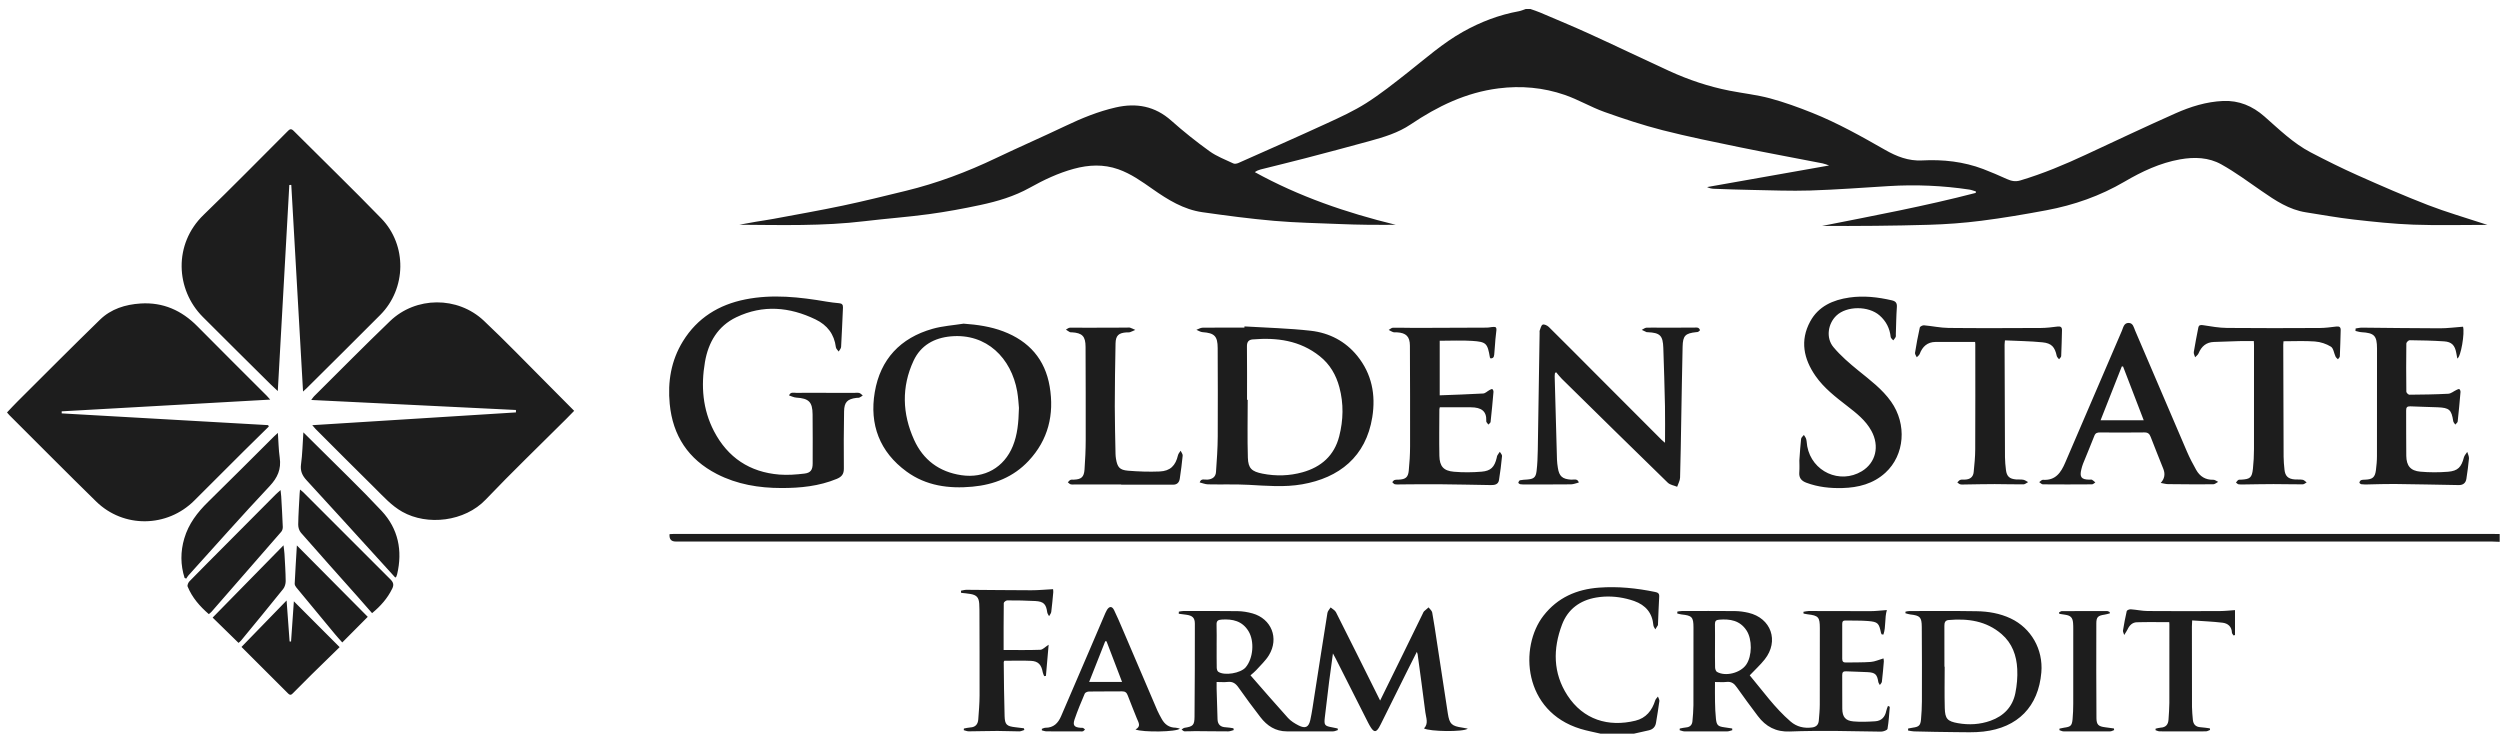 <svg width="138" height="41" viewBox="0 0 138 41" fill="none" xmlns="http://www.w3.org/2000/svg">
<g clip-path="url(#clip0_1629_100629)">
<path d="M84.488 0.5C84.66 0.562 84.836 0.615 85.004 0.687C85.916 1.077 86.832 1.454 87.734 1.866C89.207 2.538 90.665 3.241 92.136 3.915C93.204 4.405 94.314 4.778 95.469 5.005C96.213 5.151 96.973 5.232 97.703 5.428C98.495 5.641 99.271 5.924 100.033 6.228C101.438 6.789 102.754 7.53 104.067 8.279C104.688 8.634 105.347 8.896 106.102 8.856C107.253 8.795 108.388 8.92 109.475 9.332C109.917 9.5 110.351 9.69 110.783 9.884C111.027 9.993 111.249 10.042 111.525 9.959C112.771 9.587 113.964 9.087 115.14 8.538C116.786 7.772 118.428 6.995 120.086 6.257C120.918 5.887 121.789 5.614 122.715 5.574C123.596 5.536 124.337 5.852 124.99 6.424C125.803 7.137 126.58 7.903 127.549 8.41C128.404 8.857 129.27 9.288 130.152 9.681C131.433 10.252 132.721 10.814 134.028 11.32C135.036 11.71 136.078 12.009 137.105 12.349C137.162 12.367 137.22 12.385 137.308 12.413C135.92 12.413 134.567 12.45 133.217 12.401C132.111 12.361 131.006 12.241 129.904 12.116C129.03 12.016 128.161 11.857 127.291 11.721C126.359 11.576 125.602 11.071 124.849 10.549C124.115 10.041 123.393 9.507 122.616 9.073C121.92 8.684 121.132 8.657 120.343 8.796C119.232 8.993 118.232 9.467 117.273 10.028C115.929 10.815 114.485 11.321 112.964 11.606C111.772 11.829 110.574 12.033 109.371 12.186C108.406 12.309 107.431 12.381 106.459 12.409C104.499 12.467 102.538 12.48 100.574 12.472C103.416 11.909 106.26 11.377 109.061 10.648C109.064 10.621 109.066 10.595 109.069 10.568C108.947 10.533 108.828 10.482 108.703 10.464C107.23 10.244 105.75 10.181 104.263 10.272C102.816 10.361 101.37 10.47 99.923 10.516C98.842 10.55 97.758 10.503 96.675 10.484C95.986 10.472 95.296 10.445 94.608 10.421C94.484 10.416 94.36 10.392 94.23 10.326C96.468 9.93 98.706 9.534 100.968 9.134C100.852 9.096 100.732 9.043 100.607 9.018C99.082 8.72 97.555 8.44 96.033 8.128C94.609 7.835 93.182 7.546 91.774 7.187C90.687 6.909 89.616 6.555 88.558 6.177C87.812 5.91 87.118 5.494 86.37 5.237C85.191 4.831 83.968 4.721 82.72 4.878C80.923 5.104 79.35 5.87 77.876 6.863C77.176 7.335 76.396 7.568 75.604 7.786C74.423 8.11 73.24 8.425 72.055 8.734C71.234 8.949 70.408 9.146 69.586 9.354C69.479 9.381 69.375 9.424 69.266 9.502C71.704 10.846 74.301 11.739 77.049 12.41C76.484 12.41 75.982 12.415 75.481 12.408C74.971 12.401 74.46 12.389 73.95 12.367C72.744 12.316 71.535 12.296 70.333 12.191C69.009 12.076 67.689 11.901 66.373 11.714C65.337 11.566 64.467 11.028 63.627 10.438C63.027 10.018 62.432 9.591 61.729 9.343C60.91 9.055 60.096 9.095 59.274 9.318C58.414 9.553 57.616 9.931 56.841 10.364C55.989 10.839 55.064 11.113 54.121 11.315C53.178 11.517 52.227 11.693 51.271 11.822C50.094 11.981 48.908 12.067 47.728 12.209C45.428 12.488 43.117 12.421 40.804 12.406C41.115 12.35 41.426 12.292 41.738 12.238C42.055 12.184 42.374 12.142 42.69 12.082C43.972 11.842 45.257 11.617 46.533 11.348C47.695 11.103 48.847 10.814 50.001 10.534C51.726 10.114 53.377 9.493 54.978 8.728C56.252 8.12 57.547 7.556 58.822 6.948C59.713 6.523 60.621 6.152 61.585 5.931C62.727 5.669 63.752 5.854 64.657 6.661C65.33 7.26 66.038 7.823 66.769 8.35C67.163 8.633 67.635 8.811 68.078 9.021C68.151 9.056 68.273 9.035 68.355 8.999C69.989 8.273 71.626 7.552 73.251 6.805C73.988 6.466 74.734 6.124 75.416 5.691C76.204 5.191 76.94 4.604 77.675 4.027C78.681 3.236 79.638 2.381 80.761 1.752C81.727 1.21 82.75 0.819 83.843 0.62C83.971 0.596 84.094 0.539 84.219 0.498C84.309 0.498 84.398 0.498 84.488 0.498V0.5ZM137.982 29.479C137.848 29.477 137.714 29.473 137.58 29.473C104.125 29.472 70.671 29.472 37.216 29.472C37.129 29.472 37.042 29.48 36.959 29.484C36.934 29.756 37.047 29.892 37.298 29.892C37.451 29.892 37.603 29.893 37.755 29.893C71.022 29.893 104.288 29.893 137.554 29.893C137.697 29.893 137.84 29.903 137.983 29.909V29.479H137.982ZM90.187 40.5C90.464 40.438 90.741 40.377 91.018 40.313C91.242 40.261 91.376 40.122 91.412 39.894C91.476 39.496 91.546 39.1 91.597 38.701C91.607 38.621 91.546 38.533 91.518 38.449C91.467 38.519 91.393 38.583 91.368 38.661C91.194 39.221 90.861 39.639 90.279 39.781C88.78 40.149 87.396 39.727 86.523 38.387C85.72 37.153 85.718 35.813 86.225 34.475C86.547 33.625 87.217 33.134 88.116 32.983C88.679 32.888 89.24 32.919 89.795 33.054C89.933 33.088 90.072 33.128 90.206 33.176C90.84 33.402 91.21 33.836 91.268 34.521C91.275 34.596 91.337 34.667 91.373 34.74C91.421 34.665 91.471 34.592 91.514 34.515C91.526 34.494 91.521 34.462 91.522 34.435C91.543 33.935 91.558 33.434 91.588 32.934C91.6 32.752 91.512 32.707 91.36 32.676C90.338 32.465 89.308 32.36 88.266 32.437C87.032 32.528 85.979 32.985 85.201 33.985C83.853 35.718 84.075 39.265 87.245 40.233C87.61 40.345 87.988 40.412 88.359 40.5H90.187H90.187ZM16.079 10.207C16.294 13.988 16.509 17.769 16.728 21.613C16.834 21.516 16.881 21.477 16.925 21.433C18.283 20.082 19.646 18.737 20.996 17.378C22.434 15.93 22.479 13.535 21.049 12.059C19.461 10.421 17.819 8.835 16.206 7.22C16.051 7.065 15.974 7.148 15.862 7.26C14.323 8.798 12.8 10.351 11.236 11.863C9.566 13.478 9.695 15.989 11.193 17.492C12.438 18.741 13.693 19.979 14.944 21.221C15.058 21.335 15.18 21.442 15.334 21.586C15.549 17.751 15.759 13.981 15.97 10.211C16.006 10.21 16.042 10.208 16.078 10.207L16.079 10.207ZM14.802 23.467C11.003 23.251 7.205 23.035 3.406 22.819C3.406 22.781 3.406 22.744 3.405 22.706C7.222 22.491 11.04 22.276 14.916 22.058C14.821 21.952 14.777 21.898 14.728 21.849C13.45 20.571 12.166 19.297 10.896 18.012C10.03 17.135 9.001 16.674 7.763 16.753C6.922 16.806 6.13 17.051 5.516 17.65C3.99 19.136 2.488 20.647 0.978 22.15C0.777 22.349 0.586 22.558 0.387 22.767C0.441 22.829 0.473 22.872 0.51 22.909C2.108 24.501 3.694 26.104 5.306 27.681C6.821 29.164 9.225 29.129 10.726 27.63C11.632 26.726 12.537 25.82 13.444 24.916C13.907 24.456 14.374 24.001 14.838 23.544C14.826 23.518 14.814 23.493 14.802 23.467H14.802ZM17.416 23.676C18.505 24.764 19.591 25.857 20.687 26.937C21.164 27.407 21.606 27.91 22.205 28.249C23.59 29.031 25.65 28.796 26.811 27.577C28.257 26.061 29.769 24.609 31.252 23.129C31.4 22.981 31.545 22.83 31.694 22.678C31.182 22.162 30.698 21.671 30.211 21.185C29.046 20.021 27.905 18.83 26.706 17.702C25.258 16.342 22.954 16.358 21.531 17.725C20.111 19.089 18.729 20.493 17.331 21.88C17.284 21.927 17.251 21.986 17.181 22.078C20.981 22.264 24.731 22.448 28.48 22.631C28.48 22.675 28.48 22.721 28.48 22.765C24.753 22.999 21.026 23.233 17.237 23.47C17.324 23.571 17.367 23.627 17.416 23.675V23.676ZM76.039 38.381C75.276 36.851 74.517 35.32 73.746 33.795C73.69 33.685 73.551 33.617 73.451 33.53C73.39 33.631 73.291 33.726 73.274 33.835C73.028 35.363 72.793 36.893 72.553 38.422C72.484 38.864 72.424 39.308 72.329 39.744C72.24 40.146 72.052 40.233 71.682 40.044C71.469 39.936 71.252 39.802 71.095 39.628C70.399 38.86 69.723 38.073 69.027 37.278C69.155 37.164 69.255 37.089 69.337 36.998C69.581 36.725 69.861 36.472 70.047 36.164C70.614 35.227 70.183 34.156 69.138 33.86C68.873 33.786 68.592 33.739 68.318 33.735C67.315 33.72 66.311 33.728 65.308 33.729C65.229 33.729 65.15 33.751 65.072 33.763C65.07 33.802 65.069 33.84 65.067 33.879C65.205 33.897 65.343 33.914 65.48 33.933C65.826 33.981 65.956 34.101 65.956 34.431C65.956 36.142 65.954 37.852 65.938 39.563C65.934 40.038 65.85 40.102 65.383 40.176C65.326 40.186 65.276 40.238 65.222 40.27C65.276 40.304 65.329 40.367 65.383 40.369C65.58 40.376 65.777 40.357 65.974 40.358C66.582 40.361 67.191 40.373 67.8 40.372C67.901 40.372 68.002 40.325 68.103 40.3C68.096 40.267 68.09 40.233 68.084 40.2C67.946 40.181 67.809 40.151 67.671 40.147C67.38 40.137 67.218 40.001 67.208 39.705C67.189 39.142 67.173 38.578 67.157 38.015C67.154 37.894 67.157 37.774 67.157 37.646C67.394 37.646 67.583 37.664 67.768 37.643C68.044 37.611 68.21 37.726 68.365 37.949C68.754 38.506 69.163 39.05 69.577 39.59C69.943 40.066 70.41 40.372 71.036 40.372C71.886 40.373 72.736 40.376 73.586 40.372C73.674 40.372 73.763 40.325 73.85 40.3C73.846 40.271 73.843 40.241 73.839 40.212C73.74 40.191 73.641 40.167 73.541 40.15C73.12 40.075 73.081 40.03 73.13 39.602C73.205 38.944 73.284 38.286 73.367 37.629C73.429 37.133 73.5 36.638 73.578 36.069C73.653 36.209 73.695 36.283 73.734 36.359C74.327 37.533 74.92 38.707 75.514 39.88C75.562 39.976 75.615 40.071 75.673 40.16C75.845 40.424 75.961 40.424 76.12 40.161C76.157 40.1 76.189 40.036 76.221 39.972C76.698 39.01 77.176 38.049 77.654 37.087C77.831 36.732 78.011 36.378 78.209 35.983C78.236 36.06 78.249 36.082 78.252 36.106C78.396 37.179 78.546 38.251 78.68 39.326C78.717 39.623 78.867 39.937 78.605 40.209C78.919 40.385 80.803 40.414 81.021 40.22C80.9 40.197 80.811 40.178 80.722 40.165C80.131 40.079 80.011 39.969 79.92 39.381C79.716 38.073 79.519 36.763 79.32 35.455C79.236 34.906 79.158 34.357 79.058 33.812C79.039 33.708 78.927 33.622 78.857 33.528C78.773 33.6 78.686 33.669 78.606 33.745C78.575 33.775 78.561 33.822 78.541 33.862C78.175 34.61 77.81 35.358 77.444 36.105C77.035 36.939 76.624 37.773 76.183 38.671C76.117 38.538 76.078 38.46 76.039 38.381V38.381ZM67.154 34.487C67.146 34.273 67.231 34.214 67.432 34.201C68.041 34.16 68.574 34.276 68.917 34.841C69.255 35.396 69.181 36.338 68.762 36.836C68.487 37.163 67.58 37.316 67.245 37.079C67.189 37.04 67.165 36.927 67.163 36.848C67.155 36.446 67.159 36.043 67.159 35.641H67.158C67.158 35.256 67.168 34.871 67.154 34.487ZM45.607 21.683C45.06 21.683 44.515 21.678 43.968 21.686C43.822 21.688 43.635 21.614 43.556 21.829C43.688 21.87 43.819 21.939 43.953 21.948C44.644 21.991 44.849 22.183 44.855 22.87C44.865 23.775 44.861 24.68 44.859 25.585C44.858 25.931 44.751 26.101 44.408 26.142C43.95 26.197 43.479 26.233 43.021 26.197C41.385 26.065 40.172 25.259 39.413 23.803C38.785 22.596 38.687 21.303 38.913 19.985C39.099 18.897 39.624 17.999 40.647 17.51C42.113 16.809 43.585 16.939 45.021 17.634C45.66 17.942 46.052 18.445 46.141 19.169C46.151 19.253 46.242 19.326 46.295 19.405C46.342 19.321 46.424 19.238 46.429 19.151C46.471 18.427 46.498 17.702 46.532 16.978C46.54 16.822 46.478 16.75 46.319 16.737C46.088 16.717 45.856 16.688 45.628 16.65C44.138 16.396 42.642 16.228 41.143 16.527C39.685 16.817 38.496 17.543 37.699 18.836C37.043 19.901 36.851 21.069 36.968 22.294C37.136 24.051 37.994 25.353 39.572 26.166C40.69 26.741 41.896 26.938 43.133 26.939C44.175 26.941 45.206 26.839 46.187 26.435C46.464 26.32 46.585 26.17 46.581 25.856C46.567 24.808 46.578 23.759 46.593 22.711C46.601 22.197 46.773 22.026 47.28 21.962C47.333 21.955 47.392 21.966 47.439 21.947C47.505 21.92 47.563 21.871 47.624 21.831C47.56 21.783 47.503 21.711 47.431 21.692C47.339 21.668 47.236 21.687 47.137 21.687C46.627 21.687 46.116 21.687 45.606 21.687C45.606 21.685 45.606 21.684 45.606 21.683H45.607ZM68.691 18.084C67.921 18.084 67.151 18.079 66.382 18.089C66.268 18.09 66.154 18.165 66.041 18.206C66.154 18.251 66.264 18.327 66.379 18.335C67.038 18.381 67.214 18.555 67.216 19.213C67.22 20.842 67.231 22.472 67.219 24.101C67.215 24.753 67.169 25.405 67.123 26.056C67.105 26.325 66.925 26.452 66.652 26.476C66.503 26.489 66.295 26.387 66.223 26.631C66.376 26.667 66.528 26.733 66.681 26.736C67.432 26.752 68.185 26.723 68.933 26.763C69.917 26.816 70.897 26.905 71.878 26.734C73.922 26.378 75.4 25.212 75.75 23.029C75.948 21.796 75.727 20.637 74.919 19.641C74.259 18.829 73.371 18.374 72.359 18.258C71.144 18.12 69.917 18.093 68.695 18.018C68.694 18.04 68.692 18.062 68.691 18.084L68.691 18.084ZM68.831 19.114C68.829 18.878 68.922 18.755 69.145 18.736C70.484 18.625 71.754 18.788 72.85 19.662C73.414 20.11 73.751 20.697 73.934 21.378C74.175 22.279 74.154 23.186 73.924 24.086C73.65 25.152 72.929 25.781 71.9 26.069C71.176 26.271 70.434 26.291 69.694 26.146C69.099 26.029 68.901 25.858 68.882 25.264C68.85 24.2 68.873 23.134 68.873 22.069C68.861 22.069 68.849 22.069 68.836 22.069C68.836 21.084 68.842 20.098 68.831 19.113V19.114ZM51.478 18.15C49.703 18.652 48.593 19.832 48.287 21.648C47.985 23.432 48.556 24.945 50.043 26.03C51.122 26.819 52.377 26.985 53.676 26.865C54.873 26.755 55.943 26.331 56.776 25.442C57.864 24.282 58.202 22.884 57.943 21.34C57.69 19.832 56.802 18.831 55.383 18.292C54.68 18.024 53.949 17.921 53.191 17.866C52.618 17.957 52.031 17.993 51.478 18.15V18.15ZM55.91 24.619C55.427 25.808 54.341 26.42 53.07 26.231C51.844 26.049 50.962 25.391 50.458 24.279C49.806 22.839 49.755 21.36 50.429 19.912C50.825 19.063 51.569 18.65 52.488 18.567C54.467 18.389 55.825 19.776 56.148 21.602C56.211 21.963 56.227 22.331 56.246 22.516C56.224 23.355 56.16 24.002 55.91 24.619H55.91ZM92.585 33.864C92.664 33.883 92.742 33.91 92.822 33.918C93.397 33.977 93.479 34.063 93.48 34.633C93.481 36.066 93.483 37.499 93.477 38.932C93.476 39.227 93.448 39.521 93.422 39.815C93.403 40.019 93.286 40.136 93.072 40.154C92.955 40.164 92.839 40.194 92.723 40.215C92.721 40.246 92.718 40.276 92.716 40.307C92.805 40.33 92.895 40.372 92.984 40.373C93.772 40.378 94.559 40.378 95.346 40.373C95.438 40.372 95.53 40.33 95.622 40.307C95.621 40.276 95.618 40.244 95.617 40.212C95.475 40.191 95.333 40.167 95.191 40.148C94.839 40.101 94.758 40.036 94.72 39.682C94.686 39.371 94.676 39.057 94.669 38.744C94.661 38.381 94.667 38.019 94.667 37.647C94.915 37.647 95.112 37.665 95.306 37.643C95.576 37.611 95.73 37.733 95.876 37.945C96.25 38.481 96.643 39.003 97.034 39.526C97.471 40.11 98.038 40.409 98.788 40.379C99.629 40.345 100.471 40.344 101.313 40.347C102.154 40.351 102.996 40.383 103.837 40.386C103.96 40.386 104.178 40.305 104.19 40.233C104.26 39.833 104.281 39.424 104.315 39.019C104.316 39.008 104.273 38.995 104.216 38.965C104.182 39.062 104.14 39.147 104.123 39.237C104.057 39.578 103.858 39.793 103.511 39.815C103.111 39.841 102.706 39.857 102.308 39.822C101.866 39.783 101.701 39.574 101.694 39.126C101.686 38.508 101.697 37.889 101.69 37.271C101.688 37.106 101.746 37.049 101.908 37.057C102.302 37.077 102.696 37.081 103.089 37.102C103.514 37.124 103.617 37.227 103.682 37.641C103.692 37.701 103.738 37.756 103.767 37.813C103.807 37.753 103.872 37.697 103.88 37.633C103.924 37.26 103.957 36.886 103.988 36.511C103.993 36.447 103.972 36.38 103.967 36.344C103.718 36.416 103.498 36.52 103.272 36.538C102.817 36.573 102.359 36.559 101.902 36.57C101.757 36.574 101.69 36.524 101.691 36.37C101.695 35.725 101.696 35.08 101.691 34.435C101.69 34.291 101.752 34.248 101.885 34.252C102.297 34.263 102.71 34.247 103.12 34.281C103.66 34.325 103.722 34.401 103.831 34.935C103.837 34.966 103.859 34.993 103.874 35.021C103.904 35.023 103.935 35.025 103.965 35.026C104.113 34.594 104.022 34.124 104.155 33.675C103.817 33.699 103.535 33.734 103.252 33.735C102.114 33.738 100.977 33.729 99.839 33.728C99.742 33.728 99.645 33.757 99.548 33.772C99.551 33.805 99.555 33.837 99.557 33.87C99.631 33.883 99.705 33.901 99.78 33.91C100.377 33.978 100.455 34.066 100.455 34.672C100.455 36.079 100.458 37.485 100.452 38.892C100.451 39.186 100.423 39.481 100.398 39.776C100.379 40 100.261 40.127 100.024 40.157C99.582 40.213 99.179 40.119 98.844 39.831C97.97 39.08 97.309 38.141 96.585 37.279C96.875 36.972 97.169 36.706 97.412 36.399C98.216 35.383 97.769 34.117 96.508 33.824C96.266 33.768 96.013 33.734 95.765 33.731C94.788 33.721 93.812 33.727 92.836 33.729C92.754 33.729 92.672 33.748 92.591 33.758C92.588 33.793 92.586 33.828 92.584 33.863L92.585 33.864ZM94.665 34.453C94.662 34.283 94.728 34.218 94.898 34.206C95.5 34.158 96.042 34.245 96.407 34.799C96.729 35.287 96.722 36.213 96.388 36.692C96.069 37.15 95.248 37.359 94.776 37.088C94.714 37.052 94.675 36.926 94.673 36.842C94.662 36.439 94.668 36.037 94.668 35.634C94.668 35.24 94.673 34.847 94.665 34.453ZM91.722 24.281C90.525 23.084 89.33 21.887 88.135 20.689C87.255 19.808 86.381 18.923 85.495 18.049C85.412 17.966 85.236 17.884 85.156 17.92C85.067 17.959 85.038 18.134 84.989 18.253C84.977 18.284 84.987 18.324 84.987 18.359C84.954 20.517 84.923 22.674 84.886 24.832C84.879 25.225 84.865 25.62 84.818 26.009C84.776 26.358 84.657 26.441 84.303 26.469C84.17 26.48 84.035 26.482 83.905 26.51C83.864 26.519 83.822 26.594 83.81 26.645C83.805 26.665 83.879 26.722 83.923 26.73C84.01 26.745 84.102 26.741 84.191 26.741C85.032 26.741 85.873 26.746 86.715 26.736C86.86 26.735 87.005 26.67 87.151 26.635C87.079 26.395 86.875 26.487 86.724 26.477C86.246 26.445 86.065 26.294 85.994 25.824C85.971 25.674 85.949 25.523 85.945 25.371C85.9 23.84 85.859 22.31 85.818 20.779C85.816 20.715 85.829 20.651 85.835 20.587C85.857 20.574 85.879 20.562 85.901 20.55C86.005 20.671 86.1 20.801 86.214 20.912C88.16 22.826 90.105 24.742 92.062 26.645C92.188 26.767 92.404 26.797 92.579 26.87C92.635 26.701 92.735 26.534 92.74 26.364C92.773 25.291 92.785 24.216 92.805 23.142C92.829 21.808 92.849 20.473 92.88 19.139C92.894 18.527 93.026 18.399 93.636 18.334C93.671 18.33 93.713 18.334 93.74 18.316C93.781 18.29 93.846 18.237 93.839 18.215C93.823 18.167 93.776 18.11 93.73 18.094C93.665 18.072 93.588 18.082 93.517 18.083C92.917 18.085 92.317 18.089 91.718 18.089C91.441 18.089 91.162 18.075 90.886 18.088C90.797 18.093 90.713 18.167 90.626 18.21C90.714 18.252 90.802 18.294 90.892 18.334C90.907 18.341 90.927 18.336 90.945 18.337C91.636 18.368 91.792 18.517 91.815 19.207C91.851 20.281 91.885 21.355 91.907 22.429C91.92 23.088 91.909 23.747 91.909 24.441C91.841 24.382 91.777 24.335 91.722 24.28V24.281ZM99.32 26.071C99.296 26.383 99.437 26.545 99.719 26.65C100.36 26.888 101.025 26.958 101.7 26.94C102.58 26.916 103.406 26.707 104.076 26.093C105.14 25.118 105.272 23.419 104.389 22.171C103.901 21.48 103.231 20.984 102.585 20.458C102.095 20.059 101.606 19.642 101.204 19.159C100.78 18.651 100.901 17.867 101.368 17.422C101.937 16.879 103.144 16.875 103.755 17.414C104.114 17.73 104.315 18.124 104.366 18.602C104.373 18.669 104.458 18.727 104.507 18.788C104.552 18.729 104.607 18.675 104.638 18.61C104.66 18.565 104.649 18.505 104.65 18.451C104.667 17.95 104.672 17.448 104.707 16.948C104.722 16.72 104.639 16.627 104.428 16.578C103.654 16.399 102.873 16.31 102.084 16.424C101.179 16.555 100.378 16.905 99.922 17.747C99.352 18.799 99.561 19.809 100.216 20.752C100.682 21.422 101.325 21.915 101.963 22.409C102.473 22.805 102.984 23.201 103.302 23.784C103.765 24.63 103.544 25.547 102.769 26.014C101.559 26.741 100.018 26.036 99.759 24.636C99.735 24.504 99.736 24.367 99.702 24.238C99.681 24.156 99.619 24.085 99.575 24.009C99.521 24.08 99.429 24.147 99.421 24.223C99.379 24.578 99.36 24.936 99.324 25.416C99.324 25.553 99.34 25.814 99.321 26.072L99.32 26.071ZM119.672 26.724C120.504 26.733 121.338 26.739 122.171 26.733C122.261 26.732 122.351 26.646 122.442 26.6C122.353 26.559 122.264 26.48 122.177 26.483C121.743 26.496 121.433 26.3 121.229 25.937C121.045 25.611 120.87 25.277 120.722 24.933C119.763 22.706 118.815 20.474 117.858 18.246C117.784 18.073 117.746 17.828 117.501 17.826C117.239 17.823 117.204 18.08 117.127 18.26C116.081 20.683 115.039 23.108 114.001 25.534C113.765 26.086 113.466 26.535 112.766 26.485C112.703 26.481 112.632 26.569 112.565 26.614C112.632 26.657 112.699 26.736 112.765 26.736C113.669 26.744 114.573 26.743 115.477 26.736C115.539 26.736 115.6 26.668 115.662 26.631C115.602 26.581 115.548 26.52 115.48 26.483C115.438 26.461 115.375 26.478 115.321 26.477C114.887 26.468 114.785 26.333 114.891 25.903C114.917 25.799 114.945 25.694 114.985 25.595C115.192 25.08 115.409 24.57 115.61 24.053C115.672 23.896 115.773 23.871 115.921 23.872C116.736 23.877 117.552 23.881 118.367 23.87C118.564 23.867 118.651 23.945 118.717 24.117C118.944 24.71 119.185 25.299 119.418 25.889C119.53 26.174 119.482 26.43 119.272 26.658C119.437 26.687 119.555 26.723 119.672 26.724L119.672 26.724ZM118.334 23.198H115.952C116.35 22.189 116.737 21.208 117.123 20.228C117.146 20.228 117.17 20.228 117.192 20.228C117.568 21.206 117.944 22.184 118.333 23.198H118.334ZM82.488 19.485C82.525 19.156 82.529 18.823 82.572 18.495C82.636 18.009 82.646 18.01 82.181 18.077C82.145 18.082 82.109 18.085 82.074 18.085C80.758 18.09 79.442 18.097 78.126 18.1C77.714 18.1 77.302 18.084 76.89 18.09C76.811 18.092 76.735 18.169 76.657 18.212C76.737 18.253 76.813 18.306 76.897 18.333C76.964 18.354 77.039 18.342 77.111 18.345C77.619 18.373 77.825 18.578 77.827 19.081C77.834 20.936 77.841 22.791 77.836 24.645C77.835 25.092 77.809 25.54 77.763 25.985C77.726 26.351 77.584 26.457 77.216 26.476C77.136 26.48 77.052 26.474 76.977 26.498C76.928 26.514 76.893 26.574 76.852 26.614C76.9 26.654 76.943 26.723 76.997 26.731C77.11 26.75 77.229 26.74 77.345 26.739C78.025 26.736 78.706 26.724 79.386 26.73C80.353 26.738 81.32 26.761 82.287 26.776C82.495 26.78 82.703 26.75 82.744 26.502C82.816 26.062 82.87 25.618 82.913 25.174C82.92 25.1 82.834 25.018 82.79 24.939C82.743 25.008 82.692 25.073 82.651 25.145C82.63 25.183 82.628 25.231 82.618 25.274C82.495 25.78 82.299 25.994 81.782 26.037C81.276 26.078 80.762 26.084 80.257 26.04C79.683 25.991 79.466 25.741 79.454 25.162C79.436 24.311 79.45 23.46 79.453 22.609C79.453 22.557 79.473 22.506 79.478 22.481C80.064 22.481 80.635 22.476 81.206 22.483C81.761 22.489 82.063 22.687 82.042 23.22C82.04 23.246 82.04 23.278 82.053 23.299C82.083 23.348 82.121 23.392 82.156 23.437C82.199 23.389 82.274 23.345 82.28 23.293C82.341 22.742 82.393 22.189 82.44 21.636C82.444 21.583 82.415 21.497 82.377 21.48C82.34 21.462 82.268 21.506 82.217 21.533C82.1 21.595 81.989 21.714 81.871 21.721C81.079 21.767 80.285 21.791 79.472 21.822V18.81C80.083 18.81 80.674 18.779 81.26 18.817C82.049 18.869 82.109 18.95 82.243 19.733C82.245 19.749 82.263 19.761 82.281 19.784C82.492 19.787 82.474 19.611 82.488 19.484V19.485ZM130.021 18.268C130.131 18.292 130.24 18.33 130.351 18.337C131.058 18.379 131.209 18.524 131.211 19.237C131.215 21.217 131.214 23.197 131.208 25.177C131.208 25.436 131.183 25.696 131.151 25.953C131.101 26.346 130.968 26.458 130.571 26.477C130.491 26.481 130.406 26.478 130.333 26.505C130.289 26.522 130.247 26.588 130.239 26.637C130.235 26.663 130.304 26.724 130.345 26.729C130.459 26.744 130.577 26.743 130.693 26.741C131.185 26.733 131.678 26.71 132.17 26.716C133.352 26.729 134.534 26.756 135.716 26.776C135.956 26.781 136.109 26.669 136.145 26.427C136.199 26.055 136.256 25.683 136.287 25.309C136.297 25.191 136.226 25.067 136.192 24.945C136.128 25.047 136.034 25.14 136.006 25.251C135.87 25.781 135.679 25.996 135.129 26.041C134.624 26.081 134.109 26.081 133.604 26.036C133.058 25.987 132.834 25.711 132.827 25.16C132.815 24.327 132.826 23.494 132.819 22.66C132.817 22.486 132.875 22.422 133.052 22.43C133.553 22.454 134.055 22.462 134.556 22.482C135.205 22.508 135.321 22.617 135.419 23.25C135.429 23.316 135.493 23.374 135.531 23.437C135.577 23.38 135.657 23.328 135.664 23.267C135.724 22.725 135.774 22.181 135.82 21.637C135.824 21.584 135.794 21.5 135.755 21.48C135.717 21.461 135.644 21.502 135.592 21.527C135.442 21.597 135.296 21.727 135.144 21.735C134.429 21.773 133.713 21.782 132.996 21.788C132.939 21.788 132.83 21.68 132.83 21.621C132.819 20.734 132.818 19.847 132.83 18.96C132.831 18.896 132.949 18.779 133.012 18.78C133.647 18.788 134.283 18.8 134.917 18.843C135.338 18.872 135.511 19.064 135.586 19.482C135.604 19.584 135.624 19.685 135.644 19.791C135.844 19.705 136.062 18.364 135.959 18.034C135.529 18.065 135.103 18.123 134.678 18.122C133.245 18.121 131.811 18.098 130.379 18.086C130.263 18.085 130.147 18.116 130.031 18.131C130.028 18.177 130.024 18.222 130.021 18.268H130.021ZM127.792 18.851C128.092 18.873 128.411 18.978 128.666 19.136C128.809 19.226 128.835 19.5 128.923 19.686C128.95 19.743 129.01 19.784 129.054 19.831C129.091 19.778 129.157 19.726 129.159 19.671C129.181 19.188 129.193 18.705 129.206 18.222C129.211 18.057 129.131 18.006 128.97 18.024C128.668 18.06 128.365 18.103 128.063 18.105C126.351 18.113 124.64 18.119 122.929 18.102C122.487 18.098 122.043 18.017 121.603 17.949C121.457 17.927 121.374 17.946 121.346 18.09C121.259 18.538 121.169 18.985 121.097 19.435C121.083 19.524 121.144 19.625 121.171 19.721C121.236 19.65 121.325 19.589 121.36 19.505C121.519 19.122 121.781 18.89 122.21 18.876C122.675 18.861 123.14 18.841 123.605 18.829C123.87 18.823 124.134 18.828 124.411 18.828C124.415 18.907 124.421 18.968 124.421 19.029C124.422 20.946 124.425 22.864 124.42 24.781C124.419 25.148 124.401 25.516 124.361 25.88C124.308 26.369 124.203 26.451 123.713 26.477C123.659 26.479 123.596 26.47 123.554 26.495C123.502 26.527 123.467 26.588 123.425 26.637C123.472 26.67 123.516 26.723 123.567 26.733C123.663 26.75 123.763 26.744 123.861 26.742C124.407 26.736 124.953 26.722 125.498 26.722C126.036 26.722 126.573 26.738 127.11 26.736C127.182 26.736 127.254 26.667 127.327 26.63C127.256 26.58 127.19 26.499 127.113 26.485C126.965 26.458 126.809 26.477 126.658 26.464C126.303 26.434 126.141 26.279 126.104 25.928C126.079 25.687 126.056 25.446 126.055 25.204C126.045 23.144 126.041 21.084 126.036 19.023C126.036 18.962 126.044 18.901 126.049 18.837C126.649 18.837 127.223 18.807 127.792 18.85V18.851ZM109.036 18.996C109.036 20.931 109.042 22.867 109.032 24.802C109.031 25.221 108.989 25.642 108.947 26.06C108.921 26.332 108.742 26.464 108.472 26.473C108.382 26.476 108.287 26.463 108.205 26.49C108.143 26.51 108.097 26.582 108.044 26.631C108.098 26.667 108.147 26.722 108.206 26.735C108.292 26.754 108.384 26.744 108.474 26.743C109.02 26.736 109.565 26.722 110.11 26.722C110.639 26.722 111.167 26.742 111.696 26.737C111.781 26.736 111.866 26.656 111.951 26.612C111.864 26.567 111.781 26.5 111.688 26.483C111.558 26.458 111.42 26.476 111.287 26.465C110.923 26.436 110.77 26.294 110.728 25.937C110.701 25.706 110.677 25.473 110.675 25.241C110.665 23.171 110.659 21.102 110.653 19.032C110.653 18.963 110.665 18.894 110.673 18.788C111.373 18.822 112.061 18.829 112.743 18.896C113.252 18.946 113.427 19.157 113.533 19.65C113.548 19.716 113.616 19.772 113.659 19.832C113.701 19.774 113.775 19.717 113.778 19.656C113.8 19.183 113.809 18.708 113.822 18.233C113.826 18.057 113.747 18.003 113.571 18.026C113.27 18.064 112.966 18.102 112.664 18.104C110.961 18.112 109.259 18.12 107.557 18.102C107.106 18.097 106.656 17.996 106.204 17.957C106.128 17.95 105.986 18.023 105.973 18.081C105.869 18.543 105.783 19.009 105.709 19.477C105.697 19.552 105.771 19.64 105.806 19.722C105.86 19.662 105.939 19.61 105.966 19.539C106.12 19.13 106.392 18.879 106.844 18.875C107.559 18.869 108.274 18.873 109.026 18.873C109.028 18.892 109.036 18.944 109.036 18.995V18.996ZM105.179 33.851C105.268 33.874 105.357 33.908 105.448 33.918C105.984 33.978 106.078 34.063 106.082 34.607C106.093 35.977 106.093 37.346 106.089 38.716C106.089 39.047 106.068 39.379 106.04 39.708C106.012 40.043 105.924 40.121 105.593 40.166C105.504 40.179 105.417 40.198 105.329 40.214C105.328 40.251 105.327 40.288 105.325 40.324C105.433 40.341 105.542 40.37 105.651 40.373C106.42 40.391 107.188 40.409 107.957 40.414C108.466 40.417 108.98 40.441 109.483 40.383C111.391 40.168 112.523 38.996 112.682 37.117C112.789 35.849 112.123 34.672 110.986 34.136C110.393 33.857 109.754 33.749 109.108 33.739C107.872 33.719 106.637 33.73 105.401 33.73C105.329 33.73 105.257 33.751 105.185 33.762C105.183 33.792 105.181 33.821 105.179 33.851H105.179ZM107.33 34.545C107.328 34.366 107.374 34.242 107.566 34.225C108.633 34.133 109.642 34.272 110.489 35.002C111.075 35.508 111.316 36.189 111.352 36.932C111.374 37.373 111.335 37.829 111.247 38.262C111.093 39.023 110.603 39.526 109.877 39.785C109.292 39.994 108.686 40.027 108.077 39.919C107.498 39.817 107.367 39.678 107.351 39.084C107.33 38.323 107.346 37.562 107.346 36.801C107.342 36.801 107.337 36.801 107.332 36.801C107.332 36.049 107.336 35.297 107.33 34.545ZM61.89 26.754C62.194 26.754 62.499 26.754 62.803 26.754C63.456 26.754 64.109 26.755 64.762 26.754C64.978 26.754 65.094 26.624 65.123 26.427C65.186 26.003 65.244 25.577 65.284 25.15C65.292 25.065 65.21 24.971 65.17 24.881C65.12 24.963 65.045 25.039 65.025 25.128C64.894 25.7 64.6 26.001 64.012 26.026C63.432 26.05 62.849 26.03 62.27 25.983C61.802 25.944 61.679 25.791 61.602 25.324C61.588 25.236 61.579 25.146 61.577 25.057C61.562 24.18 61.535 23.302 61.536 22.425C61.538 21.271 61.554 20.115 61.578 18.96C61.587 18.52 61.749 18.375 62.189 18.348C62.252 18.344 62.319 18.355 62.377 18.336C62.477 18.303 62.571 18.253 62.667 18.211C62.573 18.169 62.48 18.119 62.382 18.088C62.325 18.07 62.258 18.084 62.195 18.084C61.435 18.087 60.673 18.09 59.913 18.091C59.626 18.091 59.339 18.079 59.053 18.089C58.98 18.092 58.91 18.158 58.839 18.195C58.911 18.242 58.981 18.294 59.057 18.334C59.086 18.35 59.128 18.34 59.163 18.343C59.744 18.378 59.921 18.564 59.923 19.146C59.928 20.857 59.936 22.567 59.931 24.278C59.93 24.824 59.905 25.37 59.866 25.914C59.836 26.339 59.69 26.46 59.273 26.477C59.211 26.479 59.141 26.467 59.088 26.491C59.031 26.516 58.992 26.577 58.944 26.623C58.995 26.662 59.042 26.718 59.099 26.734C59.175 26.754 59.259 26.742 59.339 26.742C60.189 26.742 61.039 26.742 61.889 26.742C61.889 26.746 61.889 26.75 61.889 26.754H61.89ZM53.054 32.725C53.226 32.745 53.399 32.757 53.569 32.787C53.911 32.846 54.029 32.981 54.054 33.325C54.062 33.432 54.065 33.539 54.065 33.647C54.069 35.232 54.077 36.817 54.072 38.402C54.07 38.84 54.032 39.278 54 39.715C53.98 39.981 53.843 40.142 53.557 40.156C53.44 40.161 53.324 40.195 53.208 40.215C53.205 40.245 53.202 40.276 53.199 40.306C53.291 40.328 53.381 40.37 53.473 40.37C54.001 40.367 54.529 40.349 55.057 40.348C55.459 40.348 55.862 40.371 56.265 40.372C56.357 40.372 56.45 40.322 56.543 40.295L56.52 40.201C56.364 40.182 56.208 40.163 56.052 40.144C55.574 40.088 55.469 40.009 55.454 39.531C55.422 38.538 55.418 37.544 55.406 36.551C55.406 36.528 55.425 36.504 55.438 36.474C55.931 36.474 56.423 36.456 56.913 36.479C57.312 36.498 57.487 36.695 57.558 37.104C57.571 37.179 57.61 37.249 57.637 37.322C57.669 37.318 57.702 37.314 57.735 37.31C57.783 36.753 57.832 36.195 57.885 35.589C57.689 35.713 57.56 35.863 57.425 35.868C56.759 35.893 56.092 35.879 55.4 35.879C55.4 35.022 55.396 34.156 55.408 33.289C55.409 33.237 55.531 33.142 55.596 33.142C56.115 33.142 56.635 33.147 57.152 33.177C57.614 33.204 57.745 33.349 57.807 33.798C57.817 33.873 57.874 33.942 57.909 34.014C57.95 33.936 58.018 33.861 58.029 33.779C58.075 33.415 58.108 33.05 58.141 32.685C58.146 32.621 58.131 32.556 58.128 32.522C57.706 32.544 57.315 32.583 56.924 32.582C55.733 32.581 54.543 32.564 53.352 32.557C53.249 32.557 53.146 32.589 53.044 32.607C53.047 32.646 53.05 32.686 53.053 32.725L53.054 32.725ZM16.221 33.193C16.169 33.943 16.117 34.678 16.066 35.413C16.039 35.412 16.013 35.411 15.986 35.409C15.932 34.679 15.879 33.949 15.82 33.147C14.954 34.039 14.149 34.868 13.33 35.711C14.211 36.589 15.06 37.434 15.905 38.282C16.028 38.406 16.097 38.342 16.188 38.248C16.52 37.909 16.855 37.574 17.192 37.242C17.707 36.735 18.226 36.231 18.748 35.722C17.878 34.85 17.06 34.032 16.221 33.192L16.221 33.193ZM10.28 31.939C10.321 31.88 10.354 31.815 10.402 31.763C11.891 30.116 13.363 28.453 14.882 26.836C15.324 26.365 15.532 25.897 15.441 25.264C15.378 24.829 15.374 24.387 15.339 23.896C15.236 23.991 15.182 24.037 15.132 24.086C13.919 25.292 12.713 26.505 11.491 27.701C10.899 28.28 10.41 28.914 10.173 29.721C9.957 30.454 9.96 31.179 10.189 31.901C10.22 31.914 10.25 31.927 10.28 31.94V31.939ZM21.878 31.829C21.895 31.788 21.911 31.746 21.921 31.702C22.231 30.391 21.982 29.185 21.067 28.204C19.895 26.95 18.649 25.764 17.435 24.549C17.223 24.338 17.01 24.128 16.746 23.866C16.703 24.507 16.693 25.072 16.617 25.627C16.566 25.998 16.684 26.251 16.926 26.513C18.224 27.921 19.508 29.34 20.796 30.756C21.138 31.131 21.479 31.507 21.82 31.882C21.853 31.852 21.872 31.843 21.878 31.829L21.878 31.829ZM64.893 40.169C64.532 40.165 64.287 39.984 64.122 39.676C64.042 39.527 63.955 39.38 63.888 39.225C63.242 37.721 62.601 36.214 61.957 34.709C61.809 34.364 61.663 34.017 61.498 33.68C61.387 33.452 61.235 33.455 61.104 33.667C61.071 33.721 61.043 33.777 61.018 33.835C60.736 34.492 60.456 35.151 60.174 35.809C59.641 37.05 59.105 38.29 58.573 39.532C58.408 39.918 58.158 40.174 57.707 40.172C57.641 40.172 57.575 40.212 57.508 40.233C57.509 40.261 57.511 40.288 57.512 40.316C57.598 40.336 57.684 40.371 57.771 40.371C58.397 40.376 59.023 40.374 59.65 40.374C59.694 40.374 59.744 40.383 59.782 40.366C59.824 40.347 59.855 40.303 59.892 40.27C59.856 40.239 59.824 40.198 59.782 40.181C59.743 40.166 59.694 40.178 59.649 40.174C59.301 40.149 59.205 40.04 59.317 39.708C59.481 39.227 59.678 38.756 59.878 38.287C59.904 38.225 60.031 38.173 60.112 38.172C60.722 38.162 61.331 38.171 61.939 38.163C62.113 38.16 62.193 38.233 62.251 38.387C62.412 38.814 62.587 39.236 62.755 39.66C62.839 39.873 63.009 40.093 62.679 40.268C63.085 40.432 64.953 40.408 65.13 40.22C65.037 40.199 64.965 40.17 64.893 40.169V40.169ZM61.937 37.641H60.122C60.424 36.875 60.717 36.135 61.01 35.394C61.033 35.397 61.057 35.399 61.081 35.402C61.362 36.138 61.644 36.875 61.937 37.641ZM11.68 33.765C12.964 32.296 14.247 30.828 15.525 29.354C15.582 29.288 15.614 29.176 15.61 29.087C15.588 28.524 15.555 27.96 15.523 27.398C15.517 27.297 15.502 27.198 15.487 27.053C15.365 27.163 15.282 27.23 15.207 27.306C14.309 28.206 13.414 29.108 12.517 30.01C11.829 30.702 11.138 31.392 10.457 32.09C10.391 32.158 10.328 32.307 10.358 32.38C10.608 32.987 11.027 33.468 11.527 33.9C11.589 33.846 11.641 33.81 11.681 33.765H11.68ZM21.651 32.493C21.756 32.276 21.712 32.142 21.551 31.981C19.946 30.383 18.347 28.778 16.746 27.177C16.699 27.13 16.644 27.091 16.56 27.023C16.551 27.123 16.543 27.183 16.54 27.242C16.51 27.814 16.47 28.386 16.461 28.958C16.459 29.109 16.515 29.297 16.613 29.408C17.644 30.587 18.689 31.753 19.73 32.923C19.996 33.223 20.259 33.526 20.539 33.846C21.011 33.455 21.39 33.028 21.65 32.493H21.651ZM119.75 34.48C119.75 35.922 119.753 37.365 119.748 38.807C119.747 39.11 119.72 39.415 119.702 39.718C119.687 39.989 119.558 40.15 119.272 40.166C119.177 40.171 119.082 40.203 118.988 40.223C118.987 40.251 118.986 40.279 118.986 40.307C119.061 40.329 119.137 40.371 119.213 40.371C120.064 40.376 120.914 40.377 121.764 40.371C121.842 40.371 121.918 40.321 121.995 40.293C121.991 40.264 121.986 40.234 121.982 40.205C121.81 40.183 121.639 40.153 121.467 40.143C121.193 40.126 121.065 39.975 121.044 39.716C121.025 39.485 120.999 39.252 120.998 39.02C120.993 37.542 120.993 36.064 120.993 34.586C120.993 34.49 121.001 34.395 121.007 34.247C121.582 34.288 122.134 34.308 122.681 34.373C122.977 34.408 123.19 34.584 123.203 34.924C123.206 34.976 123.26 35.026 123.29 35.076C123.318 35.069 123.345 35.062 123.372 35.055V33.678C123.098 33.696 122.824 33.729 122.549 33.73C121.214 33.736 119.879 33.739 118.545 33.728C118.235 33.725 117.926 33.654 117.616 33.633C117.542 33.628 117.407 33.682 117.396 33.732C117.311 34.088 117.249 34.45 117.188 34.81C117.179 34.861 117.216 34.919 117.255 35.052C117.343 34.908 117.402 34.827 117.443 34.739C117.545 34.52 117.708 34.356 117.949 34.349C118.536 34.331 119.124 34.343 119.742 34.343C119.744 34.373 119.751 34.426 119.751 34.479L119.75 34.48ZM116.453 33.782C116.407 33.765 116.361 33.732 116.315 33.732C115.482 33.729 114.65 33.728 113.818 33.733C113.765 33.733 113.713 33.778 113.66 33.802C113.664 33.829 113.668 33.856 113.673 33.883C113.782 33.9 113.892 33.917 114.001 33.934C114.3 33.98 114.408 34.09 114.434 34.386C114.443 34.493 114.444 34.601 114.444 34.708C114.444 36.086 114.446 37.465 114.443 38.843C114.442 39.129 114.433 39.416 114.406 39.7C114.37 40.063 114.301 40.118 113.943 40.167C113.856 40.179 113.77 40.201 113.684 40.219L113.68 40.306C113.756 40.329 113.831 40.372 113.906 40.372C114.765 40.377 115.623 40.377 116.481 40.372C116.554 40.372 116.627 40.325 116.699 40.3C116.696 40.27 116.693 40.24 116.69 40.211C116.53 40.189 116.37 40.166 116.21 40.146C115.839 40.1 115.727 40.009 115.724 39.64C115.713 37.896 115.711 36.151 115.717 34.407C115.718 34.057 115.817 33.98 116.166 33.929C116.267 33.914 116.365 33.881 116.464 33.857C116.46 33.832 116.457 33.807 116.454 33.782H116.453ZM16.267 32.217C16.264 32.286 16.309 32.37 16.356 32.426C17.067 33.291 17.781 34.152 18.496 35.012C18.624 35.167 18.762 35.314 18.894 35.463C19.389 34.965 19.858 34.494 20.3 34.049C19.009 32.749 17.72 31.45 16.387 30.108C16.343 30.846 16.3 31.532 16.267 32.217H16.267ZM13.307 35.358C14.085 34.412 14.865 33.468 15.631 32.512C15.721 32.4 15.771 32.222 15.77 32.075C15.765 31.574 15.731 31.074 15.703 30.573C15.695 30.436 15.673 30.3 15.65 30.101C14.319 31.459 13.034 32.77 11.738 34.091C12.224 34.566 12.688 35.019 13.166 35.487C13.205 35.452 13.263 35.411 13.306 35.359L13.307 35.358Z" fill="#1D1D1D"/>
</g>
<defs>
<clipPath id="clip0_1629_100629">
<rect width="137.595" height="40" fill="white" transform="translate(0.387 0.5)"/>
</clipPath>
</defs>
</svg>
